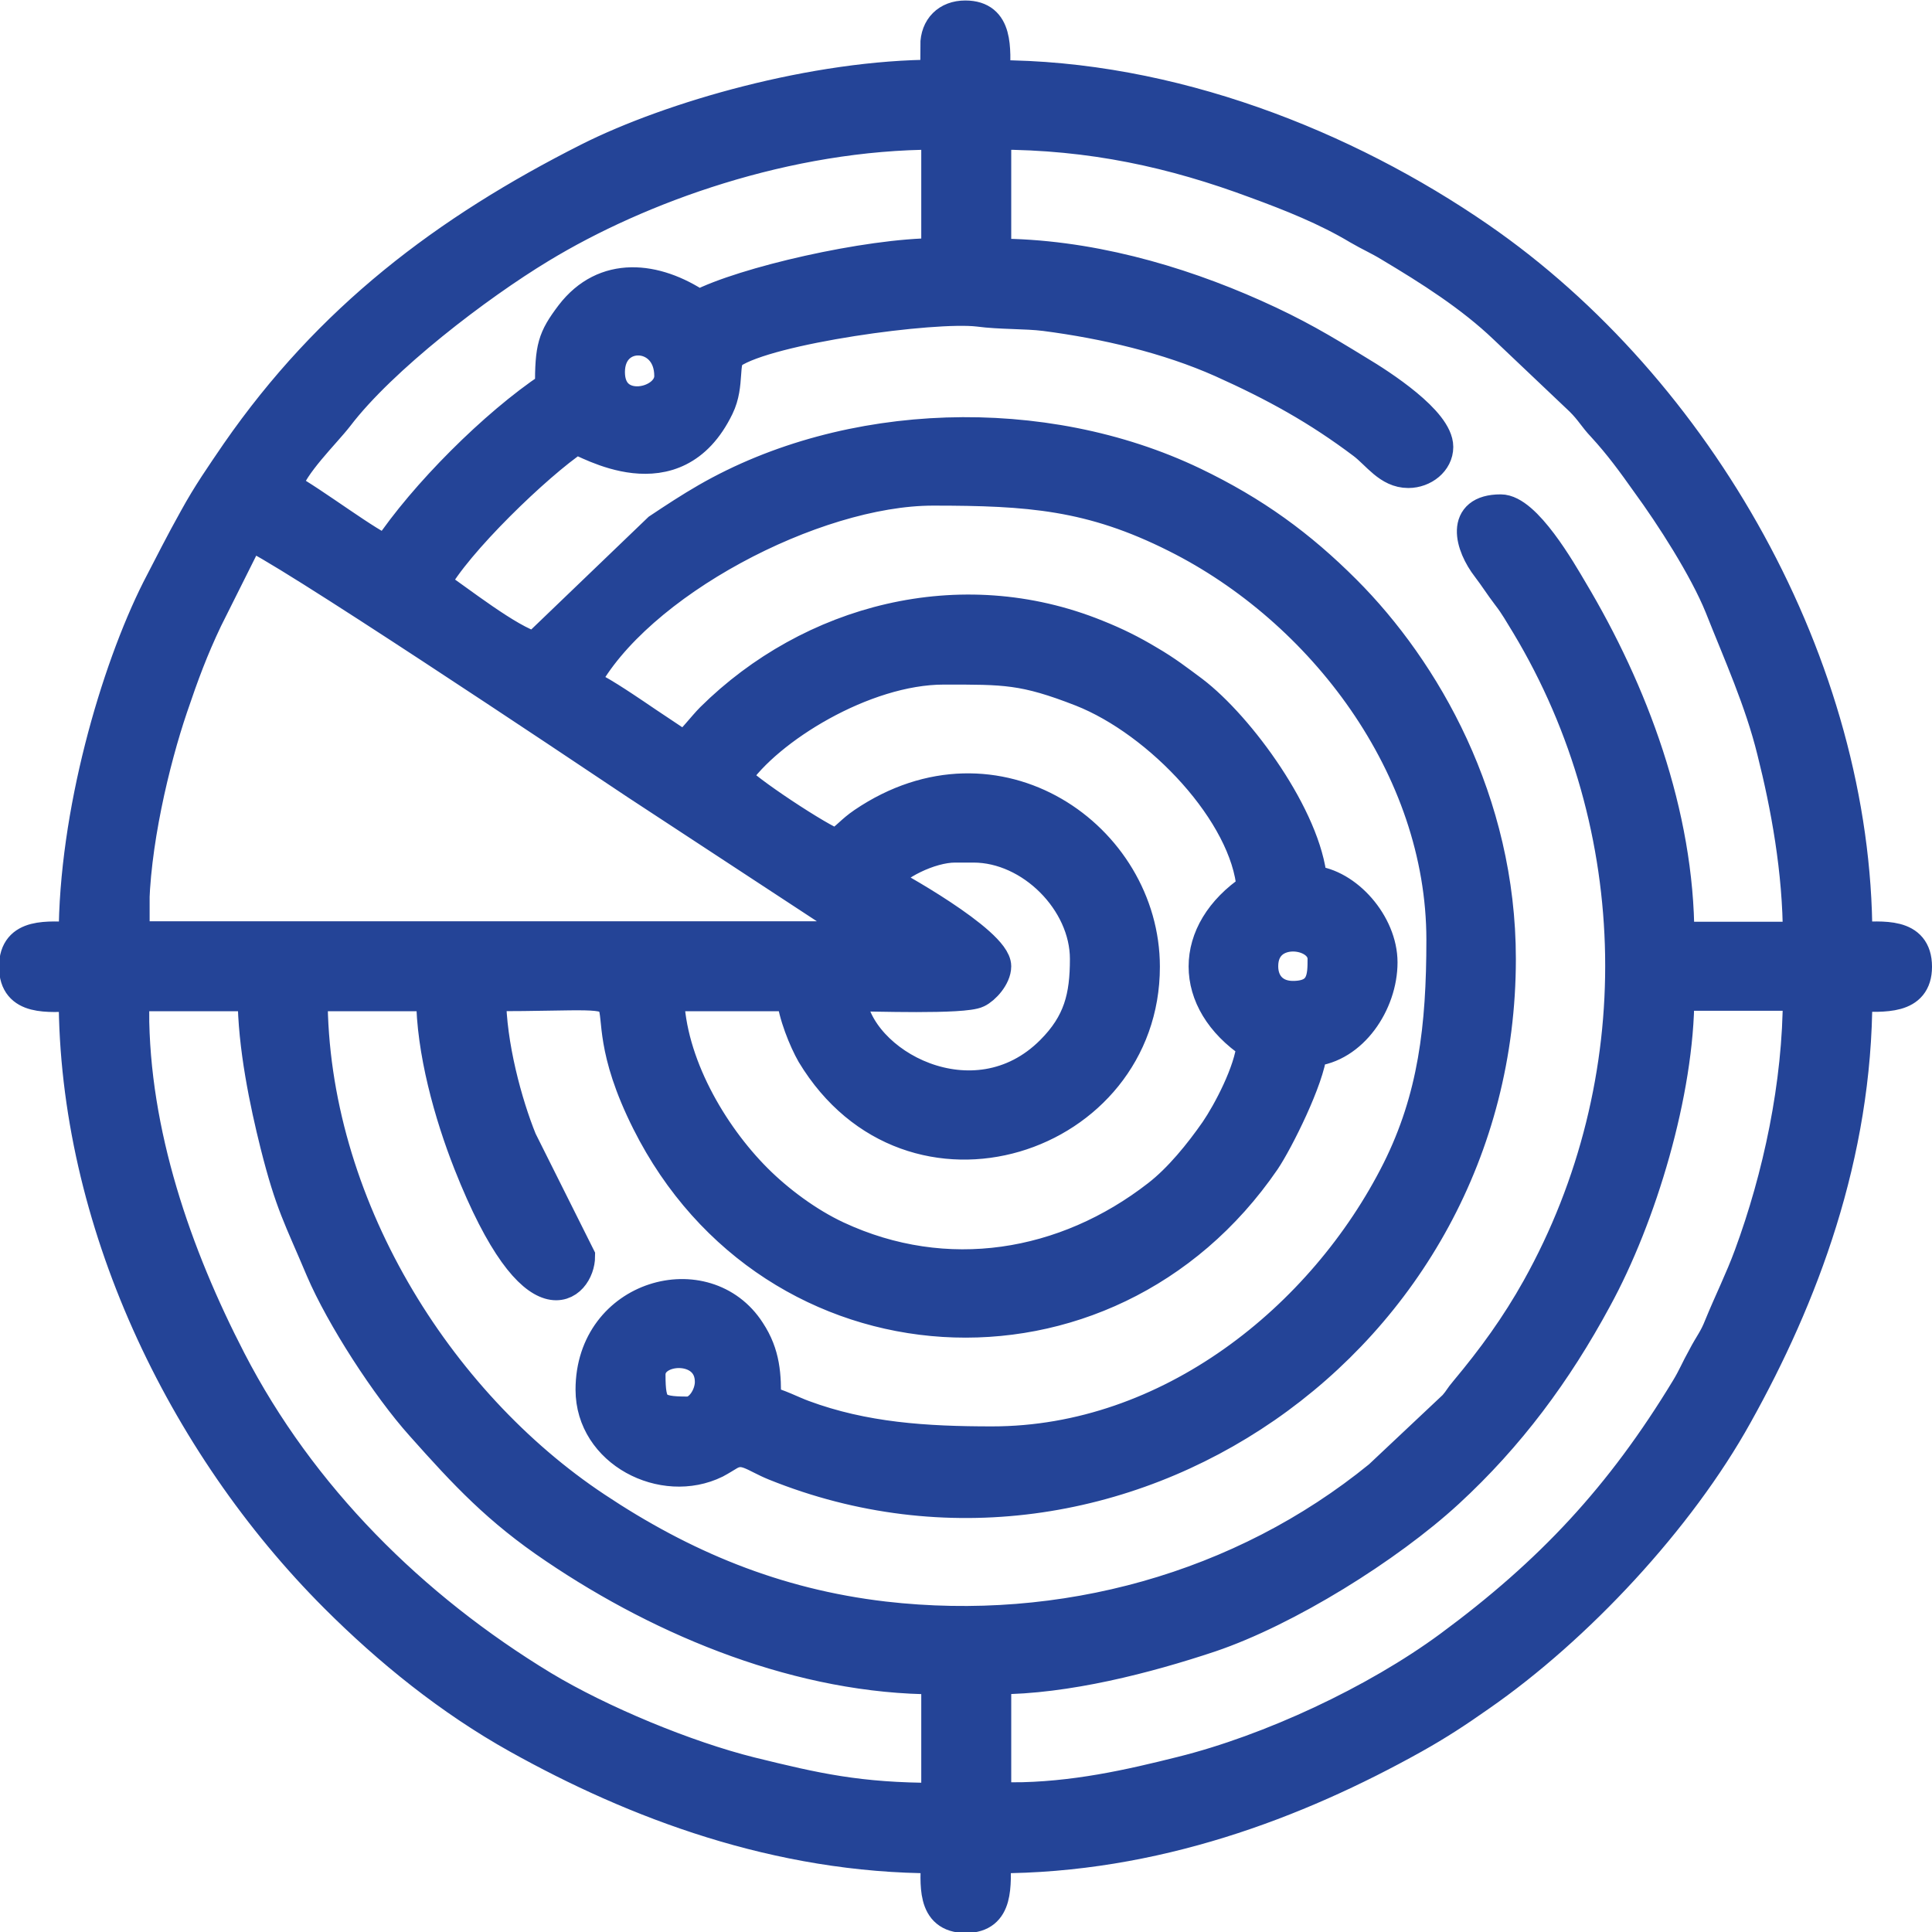 <?xml version="1.0" encoding="UTF-8"?>
<!DOCTYPE svg PUBLIC "-//W3C//DTD SVG 1.0//EN" "http://www.w3.org/TR/2001/REC-SVG-20010904/DTD/svg10.dtd">
<!-- Creator: CorelDRAW 2020 (64 Bit) -->
<svg xmlns="http://www.w3.org/2000/svg" xml:space="preserve" width="12.706mm" height="12.706mm" version="1.0" style="shape-rendering:geometricPrecision; text-rendering:geometricPrecision; image-rendering:optimizeQuality; fill-rule:evenodd; clip-rule:evenodd"
viewBox="0 0 39.51 39.51"
 xmlns:xlink="http://www.w3.org/1999/xlink"
 xmlns:xodm="http://www.corel.com/coreldraw/odm/2003">
 <defs>
  <style type="text/css">
   <![CDATA[
    .str0 {stroke:#244497;stroke-width:0.62;stroke-miterlimit:22.926}
    .fil0 {fill:#244497}
   ]]>
  </style>
 </defs>
 <g id="Camada_x0020_1">
  <path class="fil0 str0" d="M14.06 28.87c-0.67,0 -0.76,-0.09 -0.76,-0.76 0,-0.58 1.22,-0.65 1.22,0.15 0,0.28 -0.21,0.61 -0.46,0.61zm6.61 7.9l-0.3 0 0 -2.43c1.44,0 3.09,-0.43 4.38,-0.86 1.57,-0.53 3.64,-1.82 4.87,-2.95 1.25,-1.15 2.22,-2.46 3.03,-3.96 0.92,-1.68 1.69,-4.24 1.69,-6.21l2.43 0c0,1.82 -0.41,3.71 -1,5.31 -0.18,0.49 -0.41,0.95 -0.61,1.44 -0.11,0.28 -0.2,0.37 -0.34,0.64 -0.14,0.25 -0.2,0.41 -0.34,0.64 -1.34,2.21 -2.78,3.75 -4.84,5.27 -1.52,1.12 -3.67,2.12 -5.48,2.57 -1.04,0.26 -2.2,0.53 -3.49,0.53zm-17.93 -16.1l0 -0.3 2.43 0c0,1.02 0.25,2.2 0.46,3.04 0.31,1.23 0.48,1.49 0.93,2.56 0.41,0.96 1.34,2.4 2.05,3.19 0.89,1 1.57,1.73 2.73,2.51 2.26,1.53 5.06,2.67 7.81,2.67l0 2.43c-1.59,0 -2.46,-0.2 -3.8,-0.53 -1.32,-0.33 -3.06,-1.05 -4.24,-1.76 -2.67,-1.62 -4.95,-3.88 -6.39,-6.67 -1.11,-2.15 -1.98,-4.64 -1.98,-7.14zm23.09 -0.91c0,-0.86 1.22,-0.72 1.22,-0.15 0,0.35 -0,0.76 -0.61,0.76 -0.37,0 -0.61,-0.24 -0.61,-0.61zm-23.09 -1.06c0,-1.39 0.42,-3.14 0.79,-4.23 0.23,-0.68 0.42,-1.19 0.71,-1.8l0.86 -1.72c0.44,0.1 6.81,4.36 7.9,5.09l4.59 3.01c0.14,0.11 0.05,0.04 0.12,0.1l-14.96 0 0 -0.46zm16.79 -1.37l0.38 0c1.17,0 2.28,1.11 2.28,2.28 0,0.77 -0.13,1.31 -0.7,1.88 -1.56,1.56 -3.97,0.26 -4.09,-1.12 0.4,0 2.31,0.07 2.59,-0.07 0.15,-0.07 0.38,-0.32 0.38,-0.54 0,-0.51 -2.19,-1.72 -2.28,-1.75 0.2,-0.31 0.93,-0.68 1.44,-0.68zm-4.48 -1.44c0.65,-0.97 2.62,-2.2 4.25,-2.2 1.25,0 1.63,-0.01 2.81,0.45 1.6,0.63 3.37,2.51 3.49,4.03 -1.31,0.88 -1.31,2.31 0,3.19 -0.05,0.55 -0.49,1.38 -0.75,1.76 -0.32,0.46 -0.74,0.98 -1.18,1.32 -1.89,1.47 -4.32,1.88 -6.55,0.84 -0.6,-0.28 -1.2,-0.73 -1.64,-1.17 -0.92,-0.92 -1.77,-2.38 -1.8,-3.74l2.51 0c0.03,0.37 0.25,0.91 0.41,1.19 2.03,3.36 6.81,1.75 6.81,-1.79 0,-2.66 -3.03,-4.8 -5.76,-2.95 -0.25,0.17 -0.33,0.3 -0.55,0.44 -0.29,-0.08 -1.9,-1.14 -2.05,-1.37zm-2.58 -8.28c0,-0.9 1.22,-0.86 1.22,0.08 0,0.58 -1.22,0.83 -1.22,-0.08zm7.9 -4.86c1.95,0 3.62,0.37 5.31,1 0.71,0.26 1.44,0.55 2.09,0.94 0.24,0.14 0.41,0.21 0.64,0.35 0.82,0.49 1.66,1.02 2.35,1.68l1.56 1.48c0.21,0.21 0.26,0.33 0.45,0.53 0.34,0.37 0.61,0.74 0.9,1.15 0.49,0.67 1.18,1.74 1.5,2.53 0.38,0.96 0.82,1.93 1.07,2.95 0.28,1.11 0.53,2.45 0.53,3.8l-2.43 0c0,-2.52 -0.95,-5.03 -2.18,-7.09 -0.23,-0.39 -0.95,-1.65 -1.47,-1.65 -0.84,0 -0.63,0.74 -0.28,1.19 0.16,0.21 0.25,0.36 0.41,0.57 0.17,0.22 0.24,0.36 0.39,0.6 2.49,4.14 2.57,9.35 0.22,13.56 -0.43,0.77 -0.91,1.43 -1.47,2.1 -0.12,0.14 -0.11,0.16 -0.23,0.3l-1.53 1.44c-2.81,2.29 -6.48,3.3 -10.12,2.88 -2.23,-0.26 -4.12,-1.06 -5.89,-2.24 -3.24,-2.15 -5.8,-6.22 -5.8,-10.45l2.43 0c0,1.12 0.37,2.43 0.76,3.42 1.36,3.45 2.28,2.5 2.28,1.9l-1.19 -2.38c-0.3,-0.74 -0.63,-1.95 -0.63,-2.94 3.89,0 1.69,-0.41 3.19,2.58 2.56,5.1 9.4,5.52 12.64,0.79 0.27,-0.4 0.91,-1.68 0.96,-2.24 0.83,-0.07 1.44,-0.98 1.44,-1.82 0,-0.79 -0.72,-1.61 -1.44,-1.67 -0.11,-1.28 -1.47,-3.15 -2.43,-3.88 -0.31,-0.23 -0.54,-0.41 -0.9,-0.62 -0.35,-0.21 -0.67,-0.37 -1.07,-0.53 -2.79,-1.13 -5.86,-0.31 -7.89,1.7 -0.16,0.16 -0.42,0.5 -0.55,0.59 -0.34,-0.23 -0.65,-0.43 -1,-0.67 -0.21,-0.14 -0.84,-0.57 -1.05,-0.62 1.08,-2.04 4.71,-3.95 7.14,-3.95 1.96,0 3.23,0.09 4.96,0.96 2.98,1.49 5.44,4.7 5.44,8.23 0,1.78 -0.17,3.23 -0.91,4.71 -1.52,3.02 -4.67,5.55 -8.28,5.55 -1.36,0 -2.62,-0.08 -3.86,-0.54 -0.22,-0.08 -0.52,-0.24 -0.77,-0.29 0.01,-0.52 -0.01,-0.96 -0.32,-1.43 -0.9,-1.4 -3.26,-0.76 -3.26,1.2 0,1.28 1.48,2.03 2.56,1.5 0.13,-0.07 0.17,-0.1 0.29,-0.17 0.3,-0.16 0.49,0.05 0.91,0.22 6.99,2.82 14.85,-2.51 14.85,-10.36 0,-3.23 -1.54,-5.91 -3.17,-7.54 -0.92,-0.92 -1.86,-1.61 -3.11,-2.21 -3.07,-1.47 -7.07,-1.34 -9.97,0.33 -0.33,0.19 -0.65,0.4 -0.98,0.62l-2.52 2.42c-0.53,-0.14 -1.57,-0.97 -2.05,-1.29 0.43,-0.82 2.11,-2.44 2.89,-2.96 0.19,0.04 2.02,1.21 2.92,-0.65 0.23,-0.47 0.07,-0.96 0.27,-1.1 0.75,-0.51 4.12,-0.97 5.04,-0.86 0.45,0.06 0.96,0.04 1.36,0.09 1.23,0.16 2.51,0.46 3.61,0.95 1.09,0.49 1.96,0.97 2.89,1.67 0.29,0.22 0.52,0.59 0.93,0.59 0.32,0 0.61,-0.23 0.61,-0.53 0,-0.53 -1.16,-1.28 -1.63,-1.56 -0.75,-0.46 -1.27,-0.77 -2.12,-1.15 -1.59,-0.71 -3.44,-1.24 -5.29,-1.24l0 -2.43zm-6.08 3.49c-0.88,-0.59 -1.93,-0.71 -2.62,0.19 -0.37,0.49 -0.42,0.67 -0.42,1.48 -1.14,0.76 -2.58,2.2 -3.34,3.34 -0.32,-0.09 -1.51,-1 -2.05,-1.29 0.12,-0.45 0.79,-1.09 1.06,-1.44 0.9,-1.18 2.85,-2.67 4.14,-3.45 2.01,-1.22 5.03,-2.32 8.09,-2.32l0 2.43c-1.41,0 -3.96,0.59 -4.86,1.06zm4.86 -5.32l0 0.61c-2.49,0 -5.43,0.85 -7.12,1.7 -2.93,1.48 -5.3,3.28 -7.2,6.02 -0.32,0.47 -0.58,0.84 -0.86,1.35 -0.28,0.5 -0.49,0.92 -0.76,1.44 -0.85,1.69 -1.7,4.61 -1.7,7.12 -0.5,0 -1.22,-0.11 -1.22,0.61 0,0.72 0.72,0.61 1.22,0.61 0,4.57 2.2,9.15 5.34,12.29 1.1,1.1 2.35,2.11 3.73,2.88 2.4,1.34 5.32,2.45 8.56,2.45 0,0.5 -0.11,1.22 0.61,1.22 0.69,0 0.61,-0.68 0.61,-1.22 3.25,0 6.16,-1.11 8.56,-2.45 0.5,-0.28 0.88,-0.53 1.35,-0.86 1.99,-1.38 4.08,-3.62 5.26,-5.75 1.34,-2.4 2.45,-5.31 2.45,-8.56 0.53,0 1.22,0.08 1.22,-0.61 0,-0.72 -0.72,-0.61 -1.22,-0.61 0,-5.53 -3.24,-11.22 -7.72,-14.31 -2.74,-1.89 -6.31,-3.31 -9.91,-3.31 0,-0.53 0.08,-1.22 -0.61,-1.22 -0.37,0 -0.61,0.24 -0.61,0.61z"/>
 </g>
</svg>
